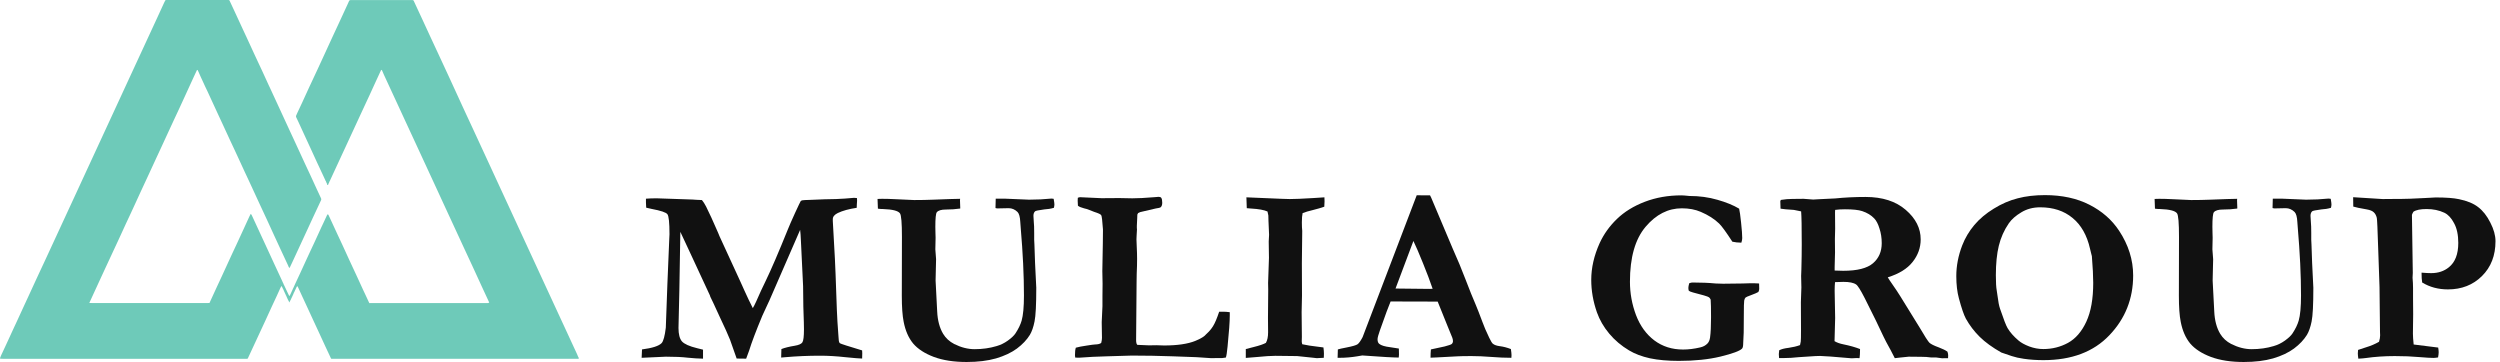 <svg width="221" height="32" viewBox="0 0 221 32" fill="none" xmlns="http://www.w3.org/2000/svg">
<path d="M28.767 15.947C28.763 15.971 28.777 15.985 28.798 15.996C28.826 16.1 28.882 16.195 28.931 16.292C28.938 16.309 28.938 16.33 28.948 16.344C28.959 16.362 28.986 16.362 28.997 16.344C29.007 16.327 29.007 16.309 29.014 16.292C29.063 16.195 29.119 16.1 29.147 15.996C29.168 15.985 29.178 15.971 29.178 15.947C29.464 15.326 29.75 14.706 30.039 14.085C30.231 13.674 30.419 13.262 30.611 12.851C30.859 12.314 31.106 11.781 31.354 11.244C31.525 10.871 31.695 10.501 31.87 10.128C32.1 9.633 32.33 9.138 32.56 8.643C32.595 8.57 32.63 8.5 32.661 8.427C32.849 8.015 33.038 7.604 33.226 7.192C33.373 6.872 33.522 6.551 33.669 6.234C33.679 6.216 33.69 6.195 33.704 6.181C33.711 6.174 33.735 6.178 33.742 6.185C33.756 6.199 33.766 6.22 33.777 6.237C33.833 6.363 33.885 6.488 33.941 6.614C34.119 7.001 34.296 7.384 34.474 7.768C34.642 8.127 34.805 8.486 34.973 8.845C35.234 9.413 35.496 9.982 35.761 10.55C35.931 10.923 36.106 11.293 36.277 11.665C36.468 12.077 36.657 12.488 36.849 12.9C37.016 13.259 37.18 13.618 37.347 13.977C37.608 14.545 37.87 15.114 38.135 15.682C38.306 16.055 38.48 16.425 38.651 16.798C38.825 17.178 39 17.554 39.174 17.934C39.362 18.339 39.55 18.743 39.735 19.148C39.906 19.521 40.08 19.89 40.251 20.263C40.513 20.831 40.774 21.4 41.039 21.968C41.262 22.449 41.489 22.934 41.712 23.415C41.803 23.61 41.893 23.805 41.984 24.004C42.186 24.444 42.385 24.879 42.587 25.319C42.807 25.796 43.03 26.27 43.25 26.748C43.225 26.776 43.194 26.793 43.156 26.793C43.082 26.793 43.013 26.797 42.939 26.797C39.596 26.797 36.256 26.797 32.912 26.797C32.825 26.797 32.741 26.8 32.654 26.8C32.637 26.769 32.619 26.738 32.605 26.706C32.487 26.452 32.368 26.197 32.25 25.943C32.218 25.876 32.187 25.814 32.156 25.747C31.95 25.298 31.741 24.844 31.535 24.395C31.403 24.109 31.267 23.819 31.134 23.534C31.044 23.338 30.953 23.143 30.862 22.948C30.657 22.505 30.454 22.059 30.252 21.616C30.116 21.323 29.977 21.03 29.841 20.737C29.743 20.528 29.649 20.319 29.551 20.11C29.384 19.751 29.22 19.392 29.053 19.032C29.042 19.008 29.025 18.984 29.007 18.959C28.997 18.942 28.962 18.942 28.952 18.956C28.934 18.987 28.913 19.015 28.896 19.046C28.788 19.273 28.683 19.503 28.579 19.73C28.533 19.827 28.484 19.925 28.439 20.023C28.233 20.465 28.031 20.912 27.829 21.355C27.693 21.647 27.554 21.94 27.418 22.233C27.327 22.428 27.236 22.623 27.146 22.819C26.943 23.262 26.738 23.708 26.535 24.151C26.399 24.444 26.26 24.736 26.124 25.029C26.051 25.186 25.981 25.343 25.911 25.5L25.894 25.507L25.898 25.524C25.817 25.702 25.734 25.883 25.653 26.061L25.636 26.068L25.64 26.086C25.629 26.107 25.622 26.127 25.612 26.148C25.594 26.152 25.58 26.155 25.563 26.155C25.503 26.033 25.448 25.915 25.389 25.793C25.312 25.632 25.238 25.472 25.162 25.312C25.165 25.291 25.151 25.277 25.134 25.27C25.131 25.256 25.123 25.242 25.12 25.224C25.12 25.203 25.11 25.19 25.092 25.179C25.082 25.151 25.071 25.12 25.061 25.092C25.068 25.075 25.057 25.064 25.043 25.061C25.005 24.97 24.967 24.876 24.921 24.785C24.688 24.283 24.454 23.781 24.221 23.279C24.008 22.822 23.799 22.366 23.59 21.909C23.412 21.525 23.234 21.138 23.056 20.755C22.794 20.186 22.533 19.618 22.268 19.05C22.247 19.005 22.219 18.963 22.191 18.921C22.181 18.907 22.163 18.907 22.157 18.921C22.118 18.991 22.083 19.06 22.048 19.13C21.905 19.437 21.766 19.744 21.627 20.05C21.4 20.539 21.177 21.03 20.95 21.518C20.814 21.811 20.678 22.104 20.539 22.397C20.434 22.62 20.333 22.84 20.232 23.063C20.026 23.513 19.817 23.966 19.611 24.416C19.465 24.736 19.312 25.054 19.165 25.374C19.067 25.584 18.973 25.793 18.876 26.002C18.757 26.263 18.635 26.525 18.517 26.786C18.436 26.786 18.36 26.79 18.28 26.79C14.905 26.79 11.53 26.79 8.158 26.79C8.071 26.79 7.988 26.786 7.9 26.783C7.904 26.769 7.907 26.755 7.914 26.741C8.022 26.5 8.134 26.256 8.246 26.016C8.42 25.636 8.594 25.259 8.769 24.879C8.936 24.513 9.107 24.147 9.274 23.785C9.483 23.335 9.692 22.885 9.902 22.435C10.027 22.167 10.149 21.902 10.275 21.633C10.365 21.438 10.456 21.243 10.547 21.048C10.749 20.608 10.947 20.173 11.15 19.733C11.286 19.44 11.425 19.148 11.561 18.855C11.659 18.645 11.756 18.436 11.851 18.227C12.053 17.788 12.252 17.352 12.454 16.913C12.646 16.494 12.841 16.079 13.036 15.661C13.287 15.121 13.534 14.577 13.786 14.036C13.953 13.67 14.124 13.304 14.294 12.942C14.469 12.562 14.643 12.185 14.818 11.805C14.988 11.432 15.159 11.062 15.334 10.689C15.494 10.344 15.658 9.999 15.818 9.654C15.923 9.431 16.024 9.211 16.125 8.988C16.331 8.538 16.54 8.085 16.745 7.635C16.885 7.328 17.028 7.022 17.167 6.715C17.244 6.551 17.317 6.387 17.394 6.227C17.401 6.213 17.408 6.202 17.415 6.192C17.418 6.188 17.425 6.181 17.432 6.181C17.446 6.185 17.464 6.188 17.471 6.195C17.499 6.244 17.526 6.296 17.547 6.349C17.659 6.638 17.805 6.91 17.927 7.192C18.056 7.489 18.199 7.778 18.339 8.071C18.436 8.28 18.531 8.489 18.628 8.699C18.862 9.208 19.099 9.717 19.332 10.226C19.441 10.459 19.552 10.696 19.66 10.93C19.88 11.408 20.099 11.885 20.319 12.359C20.455 12.652 20.591 12.945 20.731 13.238C20.821 13.433 20.912 13.628 21.003 13.824C21.208 14.266 21.41 14.713 21.616 15.155C21.752 15.448 21.888 15.741 22.027 16.034C22.118 16.229 22.209 16.425 22.299 16.62C22.519 17.098 22.739 17.575 22.958 18.049C23.091 18.335 23.227 18.621 23.359 18.91C23.45 19.106 23.541 19.301 23.631 19.496C23.83 19.928 24.025 20.357 24.224 20.79C24.402 21.177 24.58 21.56 24.757 21.944C24.984 22.432 25.214 22.92 25.441 23.412C25.469 23.471 25.493 23.53 25.517 23.589C25.528 23.614 25.545 23.638 25.559 23.663C25.57 23.68 25.605 23.68 25.612 23.663C25.688 23.499 25.765 23.338 25.842 23.174C26.04 22.749 26.236 22.327 26.431 21.902C26.678 21.368 26.926 20.831 27.174 20.295C27.344 19.922 27.515 19.552 27.689 19.179C27.85 18.834 28.014 18.489 28.174 18.143C28.244 17.994 28.31 17.844 28.383 17.694C28.411 17.634 28.408 17.586 28.38 17.53C28.359 17.491 28.341 17.453 28.324 17.411C28.22 17.188 28.118 16.968 28.014 16.745C27.811 16.306 27.613 15.87 27.411 15.431C27.275 15.138 27.135 14.845 26.999 14.552C26.905 14.35 26.811 14.148 26.72 13.946C26.483 13.43 26.246 12.914 26.006 12.398C25.884 12.136 25.762 11.878 25.643 11.617C25.399 11.087 25.155 10.56 24.911 10.03C24.81 9.807 24.705 9.588 24.604 9.364C24.349 8.817 24.099 8.27 23.844 7.719C23.823 7.674 23.799 7.628 23.778 7.583C23.576 7.14 23.37 6.694 23.168 6.251C23.032 5.958 22.896 5.665 22.756 5.372C22.666 5.177 22.575 4.982 22.484 4.787C22.258 4.299 22.035 3.807 21.808 3.319C21.689 3.064 21.571 2.81 21.452 2.555C21.219 2.053 20.989 1.551 20.755 1.046C20.629 0.77 20.5 0.498 20.371 0.223C20.344 0.164 20.319 0.104 20.291 0.049C20.277 0.021 20.253 0.003 20.221 0.003C20.173 -0 20.12 -0 20.072 -0C18.321 -0 16.575 -0 14.825 -0C14.776 -0 14.723 -0 14.675 0.003C14.643 0.003 14.619 0.017 14.605 0.045C14.57 0.115 14.532 0.185 14.5 0.258C14.298 0.697 14.099 1.133 13.897 1.572C13.733 1.931 13.566 2.29 13.399 2.649C13.13 3.232 12.862 3.81 12.593 4.393C12.412 4.783 12.231 5.177 12.049 5.568C11.788 6.136 11.526 6.704 11.261 7.273C11.094 7.639 10.923 8.005 10.756 8.367C10.494 8.936 10.233 9.504 9.968 10.072C9.8 10.438 9.63 10.804 9.462 11.167C9.201 11.735 8.939 12.304 8.674 12.872C8.486 13.276 8.301 13.681 8.113 14.085C7.942 14.458 7.768 14.828 7.597 15.201C7.339 15.762 7.078 16.323 6.82 16.885C6.649 17.258 6.474 17.627 6.304 18C6.133 18.373 5.958 18.743 5.788 19.116C5.526 19.684 5.265 20.253 5 20.821C4.832 21.187 4.661 21.553 4.494 21.916C4.302 22.334 4.107 22.753 3.915 23.167C3.779 23.46 3.64 23.753 3.504 24.046C3.41 24.248 3.316 24.451 3.222 24.653C2.974 25.19 2.726 25.723 2.482 26.26C2.381 26.476 2.284 26.689 2.183 26.905C1.966 27.376 1.75 27.846 1.534 28.317C1.409 28.592 1.28 28.864 1.151 29.14C0.948 29.576 0.75 30.015 0.547 30.454C0.398 30.782 0.241 31.106 0.091 31.43C0.056 31.5 0.031 31.577 0.004 31.65C0.014 31.671 0.024 31.688 0.049 31.692C0.136 31.695 0.22 31.699 0.307 31.699C7.412 31.699 14.518 31.699 21.62 31.699C21.686 31.699 21.749 31.699 21.815 31.699C21.836 31.699 21.86 31.699 21.878 31.692C21.895 31.685 21.909 31.664 21.923 31.65C22.115 31.239 22.303 30.831 22.495 30.419C22.707 29.963 22.917 29.506 23.129 29.053C23.23 28.837 23.328 28.624 23.429 28.408C23.631 27.965 23.837 27.519 24.039 27.076C24.172 26.79 24.308 26.504 24.44 26.218C24.555 25.971 24.667 25.723 24.778 25.472C24.803 25.42 24.831 25.371 24.855 25.319C24.866 25.298 24.9 25.294 24.907 25.312C24.942 25.381 24.977 25.455 25.012 25.524C25.008 25.549 25.022 25.563 25.043 25.573C25.061 25.618 25.075 25.664 25.096 25.709C25.155 25.835 25.214 25.96 25.27 26.086C25.27 26.11 25.28 26.124 25.301 26.134C25.312 26.169 25.322 26.201 25.336 26.235C25.406 26.389 25.476 26.546 25.559 26.692C25.584 26.727 25.584 26.727 25.601 26.692C25.629 26.633 25.66 26.574 25.688 26.515C25.706 26.508 25.716 26.497 25.709 26.476C25.755 26.378 25.807 26.284 25.845 26.187C25.89 26.068 25.964 25.96 25.995 25.835C26.016 25.824 26.026 25.807 26.026 25.786C26.086 25.664 26.142 25.538 26.201 25.416C26.215 25.392 26.225 25.364 26.239 25.34C26.25 25.322 26.26 25.298 26.285 25.305C26.302 25.312 26.319 25.332 26.326 25.35C26.466 25.65 26.602 25.95 26.741 26.253C26.856 26.5 26.971 26.748 27.086 26.996C27.32 27.505 27.557 28.014 27.791 28.523C27.899 28.756 28.01 28.993 28.118 29.227C28.338 29.705 28.558 30.182 28.777 30.656C28.931 30.988 29.088 31.322 29.244 31.654C29.258 31.681 29.279 31.699 29.311 31.699C29.391 31.699 29.468 31.702 29.548 31.702C36.657 31.702 43.762 31.702 50.871 31.702C50.937 31.702 51 31.702 51.066 31.702C51.087 31.702 51.108 31.699 51.129 31.695C51.153 31.692 51.164 31.66 51.153 31.629C51.15 31.622 51.146 31.619 51.139 31.612C51.091 31.5 51.045 31.385 50.996 31.273C50.826 30.9 50.655 30.531 50.48 30.158C50.31 29.785 50.135 29.415 49.965 29.042C49.773 28.631 49.584 28.219 49.393 27.808C49.135 27.247 48.873 26.685 48.615 26.124C48.444 25.751 48.27 25.381 48.099 25.008C47.841 24.447 47.58 23.886 47.322 23.324C47.154 22.958 46.984 22.592 46.816 22.23C46.555 21.661 46.293 21.093 46.028 20.525C45.753 19.932 45.477 19.336 45.206 18.743C44.947 18.182 44.686 17.62 44.428 17.059C44.257 16.686 44.083 16.317 43.912 15.944C43.654 15.382 43.392 14.821 43.135 14.259C42.964 13.886 42.789 13.517 42.619 13.144C42.361 12.582 42.102 12.021 41.841 11.46C41.6 10.944 41.36 10.431 41.123 9.915C41.025 9.706 40.928 9.497 40.834 9.288C40.628 8.845 40.426 8.399 40.223 7.956C40.063 7.611 39.903 7.266 39.746 6.917C39.474 6.331 39.202 5.742 38.93 5.156C38.707 4.675 38.48 4.191 38.257 3.709C38.166 3.514 38.076 3.319 37.985 3.124C37.762 2.639 37.539 2.158 37.316 1.673C37.183 1.387 37.047 1.098 36.915 0.812C36.817 0.603 36.716 0.397 36.625 0.185C36.542 -0.007 36.552 0.007 36.36 0.007C36.333 0.007 36.301 0.007 36.273 0.007C34.575 0.007 32.877 0.007 31.18 0.007C31.131 0.007 31.078 0.01 31.03 0.007C30.939 -0 30.88 0.028 30.845 0.115C30.806 0.216 30.758 0.314 30.712 0.411C30.444 0.993 30.175 1.572 29.907 2.154C29.757 2.475 29.607 2.792 29.461 3.113C29.363 3.322 29.269 3.532 29.171 3.741C28.969 4.18 28.77 4.616 28.568 5.055C28.404 5.407 28.244 5.759 28.08 6.112C27.85 6.607 27.62 7.102 27.386 7.597C27.362 7.649 27.337 7.701 27.313 7.754C27.111 8.196 26.905 8.643 26.703 9.086C26.567 9.378 26.427 9.671 26.291 9.964C26.253 10.048 26.215 10.135 26.176 10.222C26.159 10.264 26.159 10.306 26.176 10.348C26.19 10.383 26.208 10.414 26.222 10.445C26.281 10.567 26.34 10.693 26.396 10.815C26.626 11.317 26.86 11.819 27.09 12.325C27.201 12.565 27.317 12.806 27.425 13.05C27.627 13.486 27.826 13.925 28.028 14.364C28.164 14.657 28.303 14.95 28.439 15.243C28.554 15.476 28.659 15.71 28.767 15.947Z" fill="#6ECAB9"/>
<path d="M29.244 31.657C29.332 31.657 29.419 31.66 29.503 31.66C36.618 31.66 43.738 31.66 50.854 31.66C50.92 31.66 50.983 31.661 51.049 31.657C51.087 31.657 51.118 31.64 51.143 31.612C51.146 31.619 51.153 31.622 51.157 31.629C51.167 31.664 51.157 31.695 51.133 31.695C51.112 31.699 51.091 31.702 51.07 31.702C51.004 31.702 50.941 31.702 50.874 31.702C43.766 31.702 36.66 31.702 29.551 31.702C29.471 31.702 29.394 31.702 29.314 31.699C29.279 31.702 29.255 31.685 29.244 31.657Z" fill="#6ECAB9"/>
<path d="M6.10352e-05 31.657C0.094 31.657 0.188 31.66 0.279 31.66C7.398 31.66 14.518 31.66 21.637 31.66C21.731 31.66 21.825 31.657 21.916 31.657C21.902 31.671 21.888 31.692 21.871 31.699C21.853 31.706 21.829 31.706 21.808 31.706C21.742 31.706 21.679 31.706 21.613 31.706C14.507 31.706 7.402 31.706 0.3 31.706C0.213 31.706 0.129 31.702 0.042 31.699C0.021 31.699 0.007 31.678 6.10352e-05 31.657Z" fill="#6ECAB9"/>
<path d="M43.246 26.741C43.257 26.797 43.246 26.818 43.211 26.821C43.145 26.825 43.082 26.825 43.016 26.825C42.109 26.825 41.203 26.825 40.297 26.825C37.839 26.825 35.377 26.825 32.919 26.825C32.853 26.825 32.79 26.825 32.724 26.825C32.693 26.825 32.668 26.814 32.647 26.793C32.734 26.793 32.818 26.79 32.905 26.79C36.249 26.79 39.589 26.79 42.932 26.79C43.005 26.79 43.075 26.79 43.148 26.787C43.19 26.787 43.218 26.769 43.246 26.741Z" fill="#6ECAB9"/>
<path d="M18.517 26.786C18.499 26.811 18.475 26.825 18.443 26.825C18.384 26.825 18.328 26.828 18.269 26.828C14.894 26.828 11.516 26.828 8.141 26.828C8.082 26.828 8.026 26.828 7.967 26.825C7.935 26.825 7.911 26.807 7.893 26.783C7.981 26.786 8.068 26.79 8.151 26.79C11.526 26.79 14.901 26.79 18.273 26.79C18.36 26.79 18.436 26.786 18.517 26.786Z" fill="#6ECAB9"/>
<path d="M28.931 16.292C28.959 16.292 28.986 16.292 29.014 16.292C29.007 16.309 29.007 16.33 28.997 16.344C28.986 16.362 28.959 16.362 28.948 16.344C28.941 16.327 28.938 16.309 28.931 16.292Z" fill="#6ECAB9"/>
<path d="M25.608 26.148C25.605 26.166 25.605 26.19 25.58 26.19C25.573 26.19 25.566 26.169 25.563 26.159C25.577 26.155 25.591 26.152 25.608 26.148Z" fill="#6ECAB9"/>
<path d="M28.767 15.947C28.777 15.964 28.788 15.978 28.798 15.996C28.777 15.985 28.767 15.968 28.767 15.947Z" fill="#6ECAB9"/>
<path d="M29.15 15.996C29.161 15.978 29.171 15.964 29.182 15.947C29.182 15.968 29.168 15.985 29.15 15.996Z" fill="#6ECAB9"/>
<path d="M25.061 25.095C25.05 25.088 25.043 25.074 25.043 25.064C25.061 25.067 25.071 25.074 25.061 25.095Z" fill="#6ECAB9"/>
<path d="M25.12 25.224C25.11 25.21 25.103 25.197 25.092 25.179C25.11 25.19 25.12 25.203 25.12 25.224Z" fill="#6ECAB9"/>
<path d="M25.162 25.312C25.151 25.298 25.144 25.284 25.134 25.27C25.151 25.277 25.162 25.291 25.162 25.312Z" fill="#6ECAB9"/>
<path d="M25.908 25.5C25.904 25.51 25.901 25.517 25.894 25.524L25.89 25.507L25.908 25.5Z" fill="#6ECAB9"/>
<path d="M25.008 25.528C25.019 25.545 25.029 25.559 25.04 25.576C25.019 25.566 25.008 25.552 25.008 25.528Z" fill="#6ECAB9"/>
<path d="M25.999 25.838C25.999 25.814 26.009 25.8 26.03 25.789C26.03 25.81 26.016 25.828 25.999 25.838Z" fill="#6ECAB9"/>
<path d="M25.65 26.061C25.646 26.072 25.643 26.079 25.636 26.085L25.633 26.068L25.65 26.061Z" fill="#6ECAB9"/>
<path d="M25.27 26.089C25.28 26.107 25.291 26.12 25.301 26.138C25.28 26.127 25.266 26.113 25.27 26.089Z" fill="#6ECAB9"/>
<path d="M25.688 26.518C25.695 26.504 25.702 26.494 25.709 26.48C25.716 26.501 25.706 26.511 25.688 26.518Z" fill="#6ECAB9"/>
<path d="M25.559 26.696C25.573 26.696 25.587 26.696 25.601 26.696C25.584 26.731 25.584 26.731 25.559 26.696Z" fill="#6ECAB9"/>
<path d="M56.721 31.629L56.754 30.889C57.662 30.772 58.239 30.587 58.486 30.333C58.646 30.159 58.769 29.705 58.857 28.971L58.998 25.092L59.162 21.148C59.176 20.909 59.183 20.763 59.183 20.712C59.183 19.688 59.122 19.096 58.998 18.937C58.882 18.777 58.417 18.621 57.604 18.468C57.4 18.424 57.24 18.388 57.124 18.359C57.11 18.178 57.102 18.025 57.102 17.902V17.564C57.371 17.542 57.687 17.531 58.05 17.531L61.243 17.64C61.315 17.647 61.417 17.655 61.548 17.662L62.049 17.684C62.172 17.829 62.296 18.021 62.419 18.261C62.688 18.791 63.044 19.569 63.487 20.593L63.607 20.887L65.306 24.58C65.343 24.667 65.401 24.795 65.481 24.962C65.59 25.223 65.702 25.474 65.819 25.713C65.935 25.946 66.055 26.204 66.178 26.487C66.309 26.77 66.432 27.021 66.549 27.239C66.65 27.064 66.748 26.872 66.843 26.661C67.133 25.993 67.416 25.379 67.693 24.82C68.172 23.832 68.822 22.321 69.643 20.288C69.773 19.961 69.988 19.471 70.286 18.817C70.591 18.156 70.758 17.807 70.787 17.771C70.852 17.713 70.983 17.684 71.179 17.684C71.252 17.684 71.364 17.68 71.517 17.673C71.894 17.651 72.348 17.633 72.879 17.618C73.641 17.611 74.251 17.589 74.709 17.553C75.174 17.509 75.435 17.488 75.493 17.488C75.566 17.488 75.653 17.495 75.755 17.509C75.762 17.611 75.766 17.691 75.766 17.749L75.744 18.076C75.744 18.141 75.74 18.239 75.733 18.37C75.05 18.472 74.495 18.624 74.066 18.828C73.768 18.973 73.62 19.154 73.62 19.372V19.536L73.805 22.87C73.826 23.175 73.885 24.689 73.979 27.413C74.001 28.023 74.048 28.797 74.121 29.734C74.135 29.85 74.142 29.941 74.142 30.006C74.15 30.18 74.186 30.293 74.251 30.344C74.324 30.395 74.978 30.605 76.213 30.976C76.22 31.092 76.224 31.179 76.224 31.237C76.224 31.39 76.22 31.542 76.213 31.695C76.016 31.695 75.523 31.655 74.731 31.575C73.939 31.488 73.198 31.444 72.508 31.444C71.455 31.444 70.431 31.488 69.436 31.575C69.305 31.59 69.178 31.6 69.055 31.608L69.076 30.856C69.374 30.74 69.77 30.642 70.264 30.562C70.612 30.504 70.834 30.406 70.928 30.267C71.023 30.13 71.07 29.745 71.07 29.113C71.07 28.873 71.066 28.662 71.059 28.481C71.023 27.718 71.001 26.658 70.994 25.299L70.809 21.453C70.787 20.909 70.761 20.531 70.732 20.32L68.019 26.552C67.954 26.698 67.856 26.908 67.725 27.184C67.558 27.54 67.446 27.784 67.388 27.914C66.828 29.258 66.44 30.286 66.222 30.997C66.164 31.179 66.076 31.415 65.96 31.706L65.121 31.695L64.533 30.028C64.359 29.592 64.061 28.931 63.639 28.045C63.393 27.529 63.2 27.112 63.062 26.792C62.997 26.661 62.95 26.563 62.92 26.498L62.79 26.226C62.782 26.182 62.772 26.146 62.757 26.116L61.134 22.619L60.142 20.495L60.055 25.648L59.979 28.993C59.979 29.545 60.081 29.941 60.284 30.18C60.495 30.413 60.941 30.613 61.624 30.78L62.147 30.91V31.706C61.726 31.698 61.272 31.669 60.785 31.619C60.306 31.56 59.666 31.531 58.867 31.531C58.7 31.531 57.985 31.564 56.721 31.629Z" fill="#111111"/>
<path d="M77.607 18.446L77.574 17.586C77.705 17.578 77.839 17.575 77.977 17.575C78.34 17.575 78.722 17.586 79.121 17.607C80.08 17.658 80.643 17.684 80.81 17.684C81.391 17.684 81.957 17.673 82.51 17.651C83.069 17.622 83.563 17.604 83.991 17.596C84.427 17.589 84.721 17.582 84.874 17.575L84.863 17.706L84.885 18.348V18.435C84.478 18.494 84.057 18.523 83.621 18.523C83.214 18.523 82.945 18.602 82.815 18.762C82.728 18.864 82.684 19.296 82.684 20.059C82.684 20.291 82.688 20.48 82.695 20.625L82.706 21.018L82.684 22.042L82.749 22.913L82.706 24.798L82.847 27.533C82.884 28.325 83.058 28.982 83.37 29.505C83.603 29.89 83.93 30.191 84.351 30.409C84.961 30.714 85.56 30.867 86.149 30.867C86.846 30.867 87.496 30.776 88.099 30.594C88.455 30.493 88.789 30.329 89.101 30.104C89.421 29.872 89.642 29.661 89.766 29.472C90.027 29.073 90.209 28.699 90.311 28.35C90.448 27.871 90.517 27.126 90.517 26.116C90.517 24.359 90.423 22.38 90.234 20.179L90.191 19.601C90.169 19.173 90.089 18.886 89.951 18.741C89.719 18.515 89.457 18.403 89.166 18.403L88.142 18.424L88.001 18.392L88.022 17.564H88.883L90.964 17.651C91.662 17.651 92.326 17.618 92.958 17.553L93.143 17.575C93.187 17.814 93.209 17.982 93.209 18.076C93.209 18.156 93.194 18.254 93.165 18.37C92.896 18.45 92.613 18.497 92.315 18.512C91.829 18.577 91.56 18.631 91.509 18.675C91.407 18.762 91.356 18.897 91.356 19.078C91.356 19.209 91.367 19.398 91.389 19.645C91.411 19.826 91.422 20.142 91.422 20.593C91.422 20.847 91.422 21.047 91.422 21.192C91.429 21.337 91.436 21.486 91.444 21.639C91.465 22.162 91.484 22.692 91.498 23.229L91.607 25.441C91.607 26.923 91.556 27.914 91.454 28.415C91.353 28.917 91.215 29.312 91.04 29.603C90.772 30.039 90.39 30.442 89.897 30.812C89.403 31.175 88.785 31.466 88.044 31.684C87.303 31.895 86.439 32 85.451 32C84.325 32 83.359 31.851 82.553 31.553C81.747 31.248 81.137 30.852 80.723 30.366C80.316 29.872 80.036 29.233 79.884 28.448C79.775 27.911 79.72 27.141 79.72 26.138L79.731 20.941C79.731 19.714 79.673 19.02 79.557 18.86C79.397 18.635 78.9 18.508 78.064 18.479C77.883 18.479 77.73 18.468 77.607 18.446Z" fill="#111111"/>
<path d="M95.104 30.736C95.329 30.671 95.645 30.609 96.052 30.551C96.466 30.485 96.709 30.453 96.782 30.453C97.065 30.445 97.254 30.398 97.348 30.311C97.392 30.137 97.414 29.991 97.414 29.875L97.392 28.481L97.457 27.064V26.16L97.468 25.092L97.446 23.959L97.49 21.53L97.501 20.429V20.277C97.45 19.514 97.399 19.096 97.348 19.024C97.305 18.944 97.098 18.846 96.727 18.73C96.691 18.715 96.553 18.661 96.313 18.566C96.132 18.494 95.968 18.443 95.823 18.414C95.569 18.348 95.391 18.272 95.289 18.185C95.275 17.996 95.267 17.851 95.267 17.749C95.267 17.691 95.271 17.604 95.278 17.488C95.344 17.451 95.413 17.433 95.485 17.433C95.66 17.433 96.292 17.462 97.381 17.52L98.939 17.509L100.094 17.531C100.595 17.531 101.238 17.498 102.022 17.433C102.255 17.411 102.389 17.4 102.426 17.4C102.534 17.4 102.611 17.429 102.654 17.488C102.712 17.567 102.742 17.713 102.742 17.923C102.742 18.09 102.702 18.218 102.622 18.305C102.578 18.355 102.418 18.399 102.142 18.435L100.791 18.751C100.755 18.766 100.693 18.795 100.606 18.838C100.577 18.889 100.555 18.933 100.541 18.969L100.53 19.274L100.497 19.961V20.157L100.508 20.277C100.508 20.313 100.497 20.513 100.475 20.876C100.468 20.97 100.464 21.065 100.464 21.159C100.464 21.275 100.472 21.471 100.486 21.748C100.508 22.183 100.519 22.565 100.519 22.892C100.519 23.269 100.508 23.701 100.486 24.188C100.479 24.37 100.475 24.606 100.475 24.896L100.432 30.061C100.432 30.278 100.468 30.42 100.541 30.485L101.576 30.529L102.219 30.518L102.905 30.54C104.074 30.54 104.993 30.406 105.661 30.137C106.163 29.933 106.489 29.73 106.642 29.527C106.889 29.309 107.089 29.073 107.241 28.819C107.401 28.564 107.579 28.143 107.775 27.555H108.124C108.298 27.555 108.494 27.569 108.712 27.598V27.903C108.712 28.426 108.647 29.341 108.516 30.649C108.465 31.172 108.414 31.491 108.363 31.608C108.196 31.637 108.091 31.651 108.047 31.651H107.644L107.078 31.662C107.012 31.662 106.58 31.633 105.781 31.575C105.636 31.568 104.942 31.542 103.7 31.499C102.458 31.455 101.242 31.433 100.05 31.433L97.828 31.499C96.971 31.52 96.168 31.56 95.42 31.619H95.257C95.213 31.619 95.144 31.615 95.049 31.608C95.035 31.528 95.028 31.459 95.028 31.401C95.028 31.096 95.053 30.874 95.104 30.736Z" fill="#111111"/>
<path d="M110.128 31.64V30.856C110.273 30.812 110.513 30.751 110.847 30.671C111.319 30.555 111.671 30.435 111.904 30.311C112.035 30.086 112.1 29.774 112.1 29.374L112.089 28.088L112.111 25.604L112.1 25.016C112.151 23.578 112.176 22.837 112.176 22.794L112.155 21.344L112.187 20.756L112.133 19.514L112.122 19.046C112.115 18.973 112.089 18.857 112.046 18.697C111.748 18.559 111.265 18.472 110.596 18.435C110.437 18.428 110.31 18.417 110.215 18.403L110.182 17.444L113.299 17.575C113.683 17.589 113.923 17.596 114.018 17.596C114.446 17.596 115.133 17.567 116.077 17.509C116.607 17.473 116.941 17.451 117.079 17.444C117.086 17.582 117.09 17.698 117.09 17.793C117.09 17.916 117.083 18.076 117.068 18.272C116.778 18.374 116.444 18.472 116.066 18.566C115.695 18.653 115.39 18.744 115.151 18.838C115.107 19.027 115.085 19.3 115.085 19.656C115.085 19.968 115.096 20.222 115.118 20.418C115.096 21.646 115.085 22.59 115.085 23.251L115.096 26.127L115.064 27.587L115.085 29.766L115.074 30.18C115.074 30.238 115.089 30.322 115.118 30.431C115.561 30.525 115.964 30.591 116.327 30.627C116.393 30.634 116.614 30.663 116.992 30.714C117.021 30.932 117.036 31.114 117.036 31.259C117.036 31.339 117.032 31.462 117.025 31.629C116.93 31.629 116.858 31.633 116.807 31.64C116.574 31.655 116.44 31.662 116.404 31.662C116.353 31.662 116.258 31.651 116.12 31.629C116.019 31.615 115.536 31.564 114.671 31.477L112.743 31.455C112.358 31.455 111.799 31.491 111.065 31.564C110.586 31.608 110.273 31.633 110.128 31.64Z" fill="#111111"/>
<path d="M118.244 31.629L118.266 30.889C118.404 30.845 118.648 30.791 118.996 30.725C119.556 30.616 119.893 30.518 120.01 30.431C120.133 30.344 120.282 30.133 120.456 29.799L125.239 17.259C125.479 17.266 125.708 17.27 125.926 17.27H126.416L126.514 17.466L128.41 21.955C128.838 22.906 129.223 23.832 129.565 24.733C129.906 25.626 130.2 26.356 130.447 26.923C130.592 27.264 130.792 27.776 131.046 28.459C131.177 28.829 131.377 29.294 131.646 29.854C131.791 30.159 131.9 30.337 131.972 30.387C132.103 30.496 132.314 30.569 132.604 30.605C132.902 30.642 133.222 30.725 133.563 30.856C133.599 31.096 133.618 31.273 133.618 31.39C133.618 31.441 133.614 31.52 133.607 31.629C133.069 31.629 132.477 31.604 131.831 31.553C131.184 31.502 130.603 31.477 130.088 31.477C129.514 31.477 129.1 31.484 128.845 31.499L126.993 31.597L126.459 31.619C126.459 31.364 126.47 31.121 126.492 30.889L127.702 30.627C128.065 30.533 128.275 30.46 128.333 30.409C128.406 30.337 128.442 30.253 128.442 30.159C128.442 30.064 128.424 29.966 128.388 29.864L127.952 28.797L127.091 26.661L122.929 26.65C122.777 26.999 122.461 27.852 121.982 29.211C121.844 29.596 121.775 29.857 121.775 29.995C121.775 30.184 121.825 30.318 121.927 30.398C122.094 30.536 122.414 30.634 122.886 30.692C122.951 30.707 123.209 30.747 123.659 30.812C123.667 31.074 123.67 31.255 123.67 31.357C123.67 31.437 123.663 31.52 123.648 31.608C123.198 31.608 122.123 31.546 120.424 31.422L119.977 31.499C119.439 31.586 118.927 31.629 118.441 31.629H118.244ZM123.365 25.506C125.065 25.528 126.067 25.539 126.372 25.539L126.645 25.528C126.427 24.882 126.143 24.13 125.795 23.273C125.446 22.409 125.163 21.751 124.945 21.301L123.365 25.506Z" fill="#111111"/>
<path d="M153.74 18.446C153.791 18.657 153.849 19.075 153.914 19.699C153.98 20.317 154.013 20.767 154.013 21.05C154.013 21.159 153.987 21.294 153.936 21.453C153.624 21.446 153.359 21.417 153.141 21.366C152.589 20.516 152.2 19.983 151.975 19.765C151.554 19.358 151.013 19.013 150.352 18.73C149.865 18.519 149.306 18.414 148.674 18.414C147.461 18.414 146.393 18.958 145.471 20.048C144.548 21.137 144.087 22.757 144.087 24.907C144.087 25.917 144.265 26.897 144.621 27.849C144.984 28.8 145.525 29.549 146.244 30.093C146.963 30.631 147.81 30.899 148.783 30.899C149.255 30.899 149.756 30.838 150.286 30.714C150.555 30.656 150.773 30.54 150.94 30.366C151.056 30.249 151.133 30.075 151.169 29.843C151.227 29.421 151.256 28.822 151.256 28.045C151.256 27.29 151.245 26.77 151.223 26.487C151.172 26.378 151.122 26.309 151.071 26.28C151.027 26.244 150.882 26.189 150.635 26.116L149.665 25.855C149.455 25.804 149.324 25.742 149.273 25.67C149.259 25.575 149.251 25.506 149.251 25.463C149.251 25.361 149.277 25.22 149.328 25.038C149.458 24.994 149.549 24.973 149.6 24.973C150.392 24.973 151.078 25.002 151.659 25.06C151.863 25.074 152.084 25.081 152.324 25.081L154.045 25.06L154.775 25.038C154.862 25.031 155.106 25.038 155.505 25.06C155.512 25.248 155.516 25.408 155.516 25.539C155.516 25.619 155.491 25.71 155.44 25.811C155.316 25.884 155.106 25.975 154.808 26.084C154.51 26.193 154.343 26.265 154.307 26.302C154.249 26.36 154.209 26.451 154.187 26.574C154.165 26.698 154.154 27.13 154.154 27.871C154.154 28.728 154.151 29.24 154.143 29.407C154.114 29.944 154.1 30.249 154.1 30.322C154.1 30.591 154.063 30.758 153.991 30.823C153.787 31.027 153.155 31.259 152.095 31.52C151.042 31.775 149.814 31.902 148.412 31.902C147.432 31.902 146.578 31.826 145.852 31.673C145.133 31.513 144.519 31.281 144.011 30.976C143.328 30.569 142.743 30.075 142.257 29.494C141.77 28.913 141.407 28.285 141.167 27.609C140.833 26.65 140.666 25.695 140.666 24.744C140.666 23.676 140.913 22.594 141.407 21.497C141.77 20.705 142.278 19.993 142.932 19.361C143.593 18.722 144.417 18.214 145.405 17.836C146.393 17.459 147.468 17.27 148.63 17.27C148.776 17.27 149.012 17.288 149.338 17.324C150.225 17.324 151.053 17.437 151.823 17.662C152.592 17.88 153.232 18.141 153.74 18.446Z" fill="#111111"/>
<path d="M157.281 30.965C157.469 30.863 157.749 30.791 158.12 30.747C158.49 30.696 158.824 30.616 159.122 30.507C159.158 30.362 159.18 30.257 159.187 30.191C159.202 30.09 159.209 29.741 159.209 29.145L159.198 26.716L159.242 25.408L159.22 24.395L159.242 23.807C159.264 23.015 159.274 22.274 159.274 21.584C159.274 20.073 159.256 19.107 159.22 18.686L158.577 18.555C157.989 18.519 157.597 18.483 157.4 18.446L157.379 17.793L157.422 17.673C157.785 17.615 158.12 17.586 158.425 17.586C158.592 17.586 158.929 17.582 159.438 17.575C159.961 17.618 160.244 17.64 160.288 17.64L160.865 17.607L162.227 17.542C163.077 17.455 163.974 17.411 164.918 17.411C166.407 17.411 167.591 17.793 168.47 18.555C169.349 19.311 169.788 20.179 169.788 21.159C169.788 21.893 169.549 22.561 169.069 23.164C168.597 23.759 167.867 24.21 166.879 24.515C166.966 24.667 167.083 24.845 167.228 25.049C167.533 25.485 167.78 25.855 167.969 26.16L169.712 28.982C170.148 29.73 170.431 30.169 170.562 30.3C170.7 30.424 170.98 30.562 171.401 30.714C171.728 30.838 171.978 30.961 172.153 31.085C172.196 31.208 172.218 31.317 172.218 31.412C172.218 31.477 172.214 31.56 172.207 31.662H171.913L171.695 31.673L171.128 31.597H170.682C170.449 31.56 170.162 31.542 169.821 31.542L168.731 31.531C168.652 31.531 168.397 31.557 167.969 31.608C167.773 31.629 167.617 31.648 167.5 31.662L167.13 30.943C166.825 30.398 166.611 29.991 166.487 29.723C166.167 29.018 165.619 27.896 164.842 26.356C164.479 25.644 164.224 25.241 164.079 25.147C163.861 24.994 163.487 24.918 162.957 24.918C162.812 24.918 162.565 24.925 162.216 24.94C162.194 25.151 162.183 25.401 162.183 25.692L162.227 28.11L162.173 30.159C162.376 30.282 162.641 30.377 162.968 30.442C163.534 30.558 164.021 30.696 164.428 30.856C164.428 31.212 164.413 31.48 164.384 31.662C164.246 31.655 164.159 31.651 164.123 31.651L163.676 31.673C162.114 31.535 161.188 31.466 160.898 31.466C160.709 31.466 160.575 31.47 160.495 31.477L158.991 31.575C158.534 31.626 158.116 31.651 157.738 31.651H157.27C157.255 31.47 157.248 31.353 157.248 31.303C157.248 31.223 157.259 31.11 157.281 30.965ZM162.183 23.916C162.532 23.93 162.786 23.938 162.946 23.938C164.181 23.938 165.056 23.716 165.572 23.273C166.088 22.83 166.345 22.238 166.345 21.497C166.345 21.039 166.28 20.611 166.149 20.211C166.026 19.805 165.87 19.503 165.681 19.307C165.412 19.024 165.06 18.809 164.624 18.664C164.304 18.555 163.792 18.501 163.088 18.501C162.754 18.501 162.467 18.519 162.227 18.555L162.216 18.762L162.227 20.233L162.205 21.127L162.216 22.314C162.202 22.648 162.191 23.08 162.183 23.611V23.916Z" fill="#111111"/>
<path d="M172.937 24.406C172.937 23.505 173.111 22.601 173.46 21.693C173.714 21.039 174.07 20.44 174.527 19.895C174.985 19.351 175.559 18.868 176.249 18.446C176.939 18.018 177.643 17.713 178.362 17.531C179.081 17.342 179.884 17.248 180.77 17.248C182.281 17.248 183.592 17.531 184.703 18.098C185.815 18.664 186.69 19.43 187.329 20.397C188.157 21.653 188.571 22.971 188.571 24.352C188.571 26.407 187.87 28.168 186.468 29.636C185.074 31.103 183.131 31.836 180.639 31.836C180.022 31.836 179.445 31.797 178.907 31.717C178.5 31.659 178.144 31.579 177.839 31.477C177.287 31.295 176.979 31.19 176.913 31.161C176.122 30.711 175.486 30.249 175.007 29.777C174.527 29.305 174.121 28.771 173.786 28.176C173.605 27.842 173.398 27.239 173.165 26.367C173.013 25.808 172.937 25.154 172.937 24.406ZM180.356 18.326C179.724 18.326 179.165 18.475 178.678 18.773C178.192 19.064 177.825 19.387 177.578 19.743C177.164 20.346 176.87 21.007 176.695 21.726C176.521 22.438 176.434 23.306 176.434 24.33C176.434 24.954 176.459 25.401 176.51 25.67C176.525 25.757 176.547 25.906 176.576 26.116C176.641 26.654 176.717 27.046 176.804 27.293C177.117 28.216 177.338 28.786 177.469 29.004C177.687 29.374 178.01 29.741 178.439 30.104C178.657 30.293 178.973 30.467 179.387 30.627C179.801 30.78 180.215 30.856 180.629 30.856C181.413 30.856 182.139 30.674 182.808 30.311C183.483 29.941 184.024 29.316 184.431 28.437C184.838 27.558 185.041 26.414 185.041 25.005C185.041 24.424 185.001 23.636 184.921 22.641L184.867 22.434C184.845 22.376 184.809 22.227 184.758 21.987C184.489 20.796 183.973 19.888 183.211 19.264C182.455 18.639 181.504 18.326 180.356 18.326Z" fill="#111111"/>
<path d="M190.499 18.446L190.467 17.586C190.597 17.578 190.732 17.575 190.87 17.575C191.233 17.575 191.614 17.586 192.014 17.607C192.972 17.658 193.535 17.684 193.702 17.684C194.283 17.684 194.85 17.673 195.402 17.651C195.961 17.622 196.455 17.604 196.884 17.596C197.32 17.589 197.614 17.582 197.766 17.575L197.755 17.706L197.777 18.348V18.435C197.37 18.494 196.949 18.523 196.513 18.523C196.107 18.523 195.838 18.602 195.707 18.762C195.62 18.864 195.576 19.296 195.576 20.059C195.576 20.291 195.58 20.48 195.587 20.625L195.598 21.018L195.576 22.042L195.642 22.913L195.598 24.798L195.74 27.533C195.776 28.325 195.95 28.982 196.263 29.505C196.495 29.89 196.822 30.191 197.243 30.409C197.853 30.714 198.453 30.867 199.041 30.867C199.738 30.867 200.388 30.776 200.991 30.594C201.347 30.493 201.681 30.329 201.994 30.104C202.313 29.872 202.535 29.661 202.658 29.472C202.92 29.073 203.101 28.699 203.203 28.35C203.341 27.871 203.41 27.126 203.41 26.116C203.41 24.359 203.316 22.38 203.127 20.179L203.083 19.601C203.061 19.173 202.981 18.886 202.843 18.741C202.611 18.515 202.35 18.403 202.059 18.403L201.035 18.424L200.893 18.392L200.915 17.564H201.776L203.857 17.651C204.554 17.651 205.219 17.618 205.851 17.553L206.036 17.575C206.079 17.814 206.101 17.982 206.101 18.076C206.101 18.156 206.087 18.254 206.058 18.37C205.789 18.45 205.505 18.497 205.208 18.512C204.721 18.577 204.452 18.631 204.401 18.675C204.3 18.762 204.249 18.897 204.249 19.078C204.249 19.209 204.26 19.398 204.282 19.645C204.303 19.826 204.314 20.142 204.314 20.593C204.314 20.847 204.314 21.047 204.314 21.192C204.322 21.337 204.329 21.486 204.336 21.639C204.358 22.162 204.376 22.692 204.391 23.229L204.5 25.441C204.5 26.923 204.449 27.914 204.347 28.415C204.245 28.917 204.107 29.312 203.933 29.603C203.664 30.039 203.283 30.442 202.789 30.812C202.295 31.175 201.678 31.466 200.937 31.684C200.196 31.895 199.332 32 198.344 32C197.218 32 196.252 31.851 195.446 31.553C194.639 31.248 194.029 30.852 193.615 30.366C193.208 29.872 192.929 29.233 192.776 28.448C192.667 27.911 192.613 27.141 192.613 26.138L192.624 20.941C192.624 19.714 192.566 19.02 192.449 18.86C192.29 18.635 191.792 18.508 190.957 18.479C190.775 18.479 190.623 18.468 190.499 18.446Z" fill="#111111"/>
<path d="M208.029 18.261L208.018 17.433L210.622 17.596L211.788 17.586H212.213C212.656 17.586 213.35 17.56 214.294 17.509C214.831 17.473 215.169 17.455 215.307 17.455C216.222 17.455 216.912 17.506 217.377 17.607C218.089 17.753 218.652 17.985 219.066 18.305C219.487 18.624 219.847 19.082 220.145 19.677C220.45 20.266 220.602 20.814 220.602 21.323C220.602 22.587 220.203 23.614 219.404 24.406C218.612 25.19 217.61 25.583 216.397 25.583C215.975 25.583 215.572 25.532 215.187 25.43C214.81 25.328 214.454 25.176 214.12 24.973C214.083 24.762 214.065 24.471 214.065 24.101C214.239 24.115 214.396 24.126 214.534 24.134C214.679 24.141 214.806 24.145 214.915 24.145C215.532 24.145 216.052 23.974 216.473 23.632C217.032 23.189 217.312 22.47 217.312 21.475C217.312 20.763 217.188 20.182 216.941 19.732C216.702 19.274 216.415 18.966 216.081 18.806C215.616 18.588 215.093 18.479 214.512 18.479C213.967 18.479 213.578 18.559 213.346 18.719C213.288 18.813 213.244 18.904 213.215 18.991L213.291 24.123L213.27 24.558L213.302 25.016C213.31 25.118 213.313 25.267 213.313 25.463V26.356L213.324 27.784L213.302 29.483C213.302 29.723 213.324 30.046 213.368 30.453L215.536 30.725C215.565 30.899 215.579 31.038 215.579 31.139C215.579 31.248 215.561 31.401 215.525 31.597C215.343 31.626 215.205 31.64 215.111 31.64C214.886 31.64 214.461 31.615 213.836 31.564C213.212 31.506 212.5 31.477 211.701 31.477C210.8 31.477 209.943 31.535 209.13 31.651C208.992 31.673 208.774 31.691 208.476 31.706C208.447 31.495 208.432 31.339 208.432 31.237C208.432 31.172 208.439 31.07 208.454 30.932L209.119 30.714C209.576 30.576 209.972 30.409 210.306 30.213C210.372 30.002 210.404 29.81 210.404 29.636C210.404 29.563 210.401 29.48 210.393 29.385C210.386 29.16 210.382 28.844 210.382 28.437L210.35 25.376L210.23 21.922C210.179 20.28 210.139 19.394 210.11 19.264C210.059 19.053 209.972 18.889 209.849 18.773C209.725 18.65 209.518 18.562 209.228 18.512C208.625 18.41 208.225 18.326 208.029 18.261Z" fill="#111111"/>
</svg>
